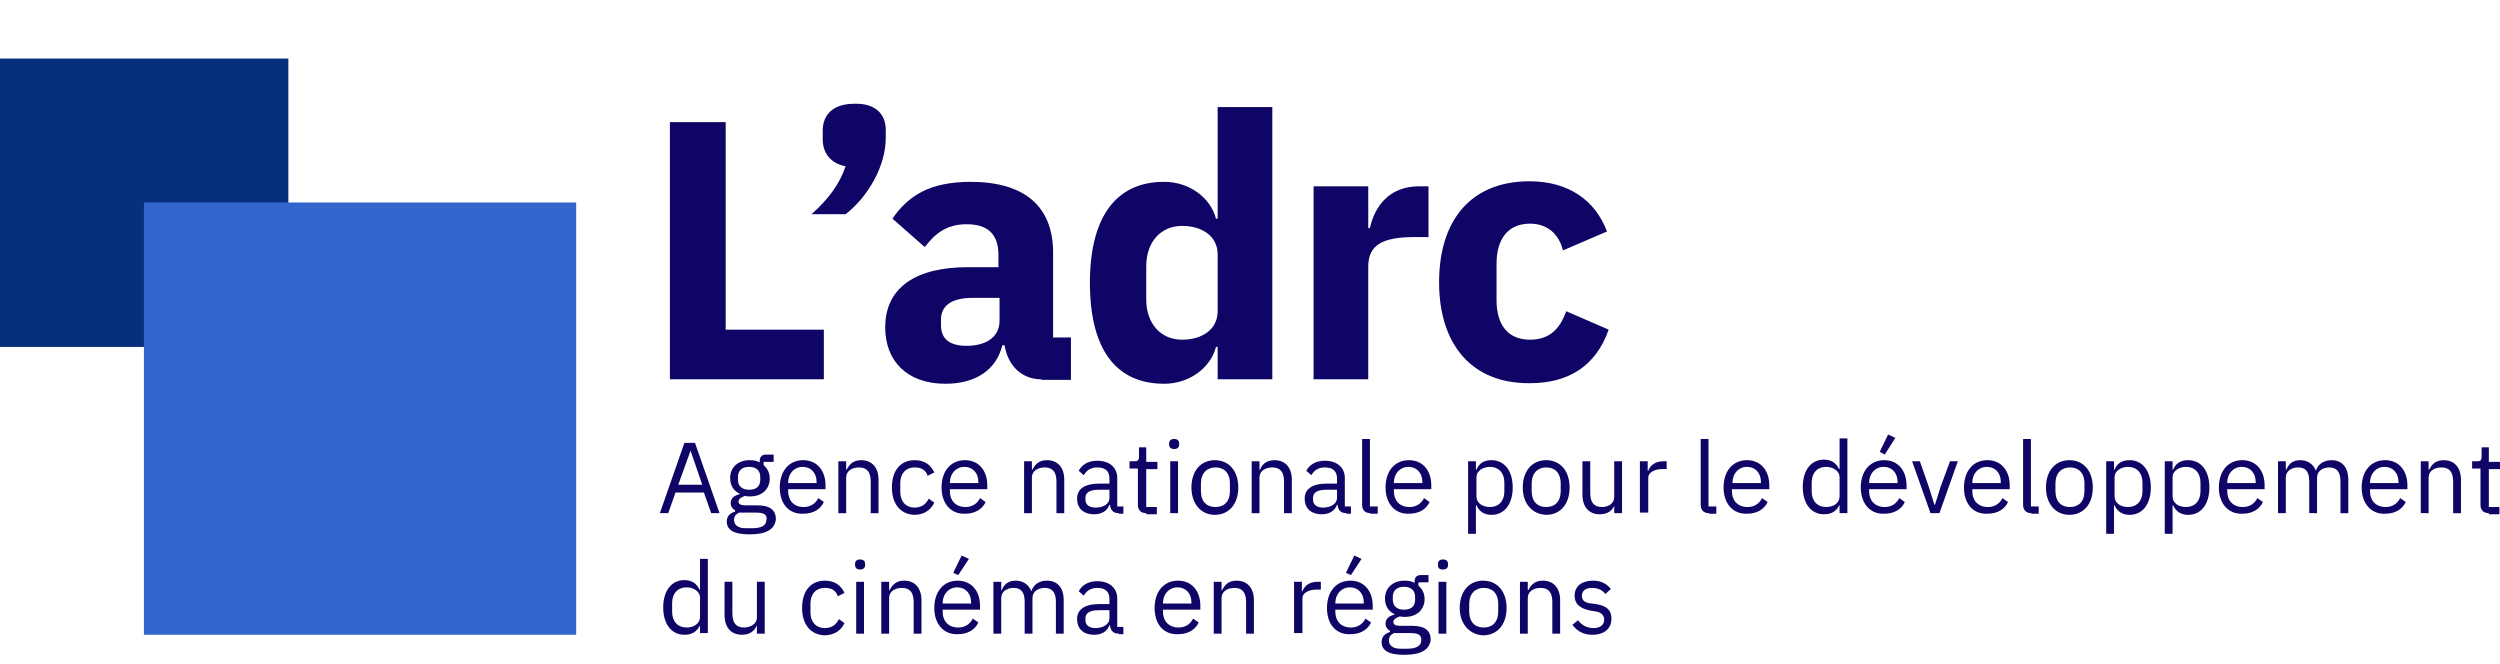<?xml version="1.0" encoding="UTF-8"?>
<svg xmlns="http://www.w3.org/2000/svg" x="0" y="0" version="1.1" viewBox="0 0 448.2 119" xml:space="preserve">
  <g transform="translate(-166 -38)">
    <path fill="#082f7c" d="M166 48.5h51.7v51.7H166z"></path>
    <g class="st1">
      <path d="M286.1 106V59.9h10v37.2h17.6v8.9h-27.6zM324.8 61.3v1.4c0 5.1-3.2 10.6-7.2 13.7h-6.1c2.9-2.6 5-5.3 6.1-8.6-2.8-.5-4.1-2.5-4.1-4.8v-1.6c0-2.7 1.7-4.8 5.7-4.8 3.8-.1 5.6 1.9 5.6 4.7zM352.7 106c-3.5 0-6-2.4-6.6-6.1h-.4c-1.1 4.5-4.9 6.9-10.2 6.9-6.9 0-10.8-4.1-10.8-10.1 0-7.3 5.7-10.8 14.8-10.8h5.5v-2.2c0-3.4-1.6-5.5-5.7-5.5-3.9 0-5.9 2-7.5 4.1l-5.8-5.1c2.8-4.1 6.7-6.6 14-6.6 9.8 0 14.8 4.5 14.8 12.7v15.2h3.2v7.6h-5.3zm-7.5-10.5v-4.1h-4.8c-3.8 0-5.7 1.4-5.7 3.9v1c0 2.5 1.6 3.7 4.6 3.7 3.1 0 5.9-1.3 5.9-4.5zM384.3 100.2h-.3c-1 3.8-4.8 6.6-9.3 6.6-8.8 0-13.3-6.4-13.3-18.1s4.6-18.1 13.3-18.1c4.5 0 8.3 2.8 9.3 6.6h.3v-20h9.8V106h-9.8v-5.8zm0-6.4V83.6c0-3.2-2.7-5.1-6.4-5.1s-6.4 2.8-6.4 7.2v6c0 4.4 2.7 7.2 6.4 7.2s6.4-1.9 6.4-5.1zM401.5 106V71.4h9.8v7.5h.3c.8-3.8 3.4-7.5 8.8-7.5h1.7v9.1h-2.4c-5.7 0-8.4 1.3-8.4 5.3V106h-9.8zM424 88.6c0-11.1 5.7-18.1 16.2-18.1 7 0 11.8 3.4 13.9 9l-7.9 3.4c-.6-2.6-2.5-4.8-5.9-4.8-4 0-6 2.8-6 7.2v6.5c0 4.4 2 7.1 6 7.1 3.9 0 5.5-2.4 6.5-5.1l7.6 3.3c-2.3 6.6-7.3 9.6-14.1 9.6-10.5.1-16.3-7-16.3-18.1z" fill="#0E0566"></path>
    </g>
    <g class="st1">
      <path d="M293.5 130l-1.3-3.7h-5.1l-1.3 3.7h-1.5l4.4-12.6h1.9L295 130h-1.5zm-3.7-11.2l-2.2 6.1h4.3l-2.1-6.1zM300.4 133.8c-2.9 0-4.1-.8-4.1-2.3 0-1 .6-1.5 1.5-1.8v-.2c-.5-.3-.8-.7-.8-1.3 0-.9.7-1.4 1.6-1.6v-.1c-1.1-.5-1.7-1.5-1.7-2.8 0-1.9 1.4-3.2 3.5-3.2.7 0 1.3.1 1.8.4v-.2c0-.7.3-1.2 1.1-1.2h1.4v1.3h-1.8v.6c.7.6 1.1 1.4 1.1 2.4 0 1.9-1.4 3.2-3.5 3.2-.3 0-.6 0-.9-.1-.6.2-1.2.5-1.2 1 0 .6.6.7 1.4.7h2c2.3 0 3.3.9 3.3 2.5-.2 1.8-1.7 2.7-4.7 2.7zm1.2-3.9h-3.1c-.6.3-.9.7-.9 1.3 0 .8.6 1.5 2 1.5h1.3c1.6 0 2.5-.5 2.5-1.5.2-.8-.3-1.3-1.8-1.3zm.7-5.9v-.5c0-1.2-.8-1.8-2-1.8s-2 .6-2 1.8v.5c0 1.2.8 1.8 2 1.8 1.3 0 2-.6 2-1.8zM305.8 125.4c0-3 1.7-4.9 4.2-4.9s4 1.9 4 4.5v.7h-6.7v.4c0 1.6 1 2.8 2.8 2.8 1.2 0 2.1-.6 2.6-1.6l1 .7c-.6 1.3-1.9 2.1-3.7 2.1-2.6.1-4.2-1.8-4.2-4.7zm1.5-.9v.1h5.1v-.2c0-1.6-1-2.7-2.5-2.7s-2.6 1.2-2.6 2.8zM316.3 130v-9.3h1.4v1.5h.1c.5-1 1.2-1.7 2.6-1.7 1.9 0 3.1 1.3 3.1 3.5v6h-1.4v-5.7c0-1.7-.7-2.5-2.1-2.5-1.2 0-2.3.6-2.3 1.8v6.4h-1.4zM325.9 125.4c0-3 1.5-4.9 4.1-4.9 1.8 0 2.9.9 3.5 2.2l-1.2.6c-.3-1-1.1-1.5-2.3-1.5-1.7 0-2.6 1.2-2.6 2.8v1.6c0 1.6.9 2.8 2.6 2.8 1.2 0 2-.6 2.5-1.6l1 .7c-.6 1.3-1.8 2.2-3.6 2.2-2.5-.1-4-2-4-4.9zM334.8 125.4c0-3 1.7-4.9 4.2-4.9s4 1.9 4 4.5v.7h-6.7v.4c0 1.6 1 2.8 2.8 2.8 1.2 0 2.1-.6 2.6-1.6l1 .7c-.6 1.3-1.9 2.1-3.7 2.1-2.5.1-4.2-1.8-4.2-4.7zm1.5-.9v.1h5.1v-.2c0-1.6-1-2.7-2.5-2.7s-2.6 1.2-2.6 2.8zM349.6 130v-9.3h1.4v1.5h.1c.5-1 1.2-1.7 2.6-1.7 1.9 0 3.1 1.3 3.1 3.5v6h-1.4v-5.7c0-1.7-.7-2.5-2.1-2.5-1.2 0-2.3.6-2.3 1.8v6.4h-1.4zM366.6 130c-1.1 0-1.5-.6-1.6-1.5h-.1c-.4 1.1-1.4 1.7-2.7 1.7-2 0-3.1-1.1-3.1-2.8 0-1.7 1.3-2.7 4-2.7h1.8v-.9c0-1.3-.7-2-2.2-2-1.1 0-1.9.5-2.4 1.4l-.9-.8c.5-1 1.6-1.8 3.3-1.8 2.2 0 3.6 1.2 3.6 3.1v5.1h1.1v1.3h-.8zm-1.7-2.7v-1.5H363c-1.6 0-2.4.5-2.4 1.4v.4c0 .9.7 1.4 1.8 1.4 1.5 0 2.5-.7 2.5-1.7zM371.5 130c-1 0-1.5-.6-1.5-1.5V122h-1.5v-1.3h.9c.6 0 .8-.2.8-.8v-1.7h1.3v2.6h2v1.3h-2v6.8h1.9v1.3h-1.9zM375.6 117.7v-.2c0-.5.3-.8.9-.8.6 0 .9.3.9.8v.2c0 .5-.3.8-.9.8-.6 0-.9-.3-.9-.8zm.2 3h1.4v9.3h-1.4v-9.3zM379.6 125.4c0-3 1.7-4.9 4.2-4.9s4.2 1.9 4.2 4.9-1.7 4.9-4.2 4.9-4.2-2-4.2-4.9zm6.9.6v-1.3c0-2-1.1-2.9-2.6-2.9s-2.6 1-2.6 2.9v1.3c0 2 1.1 2.9 2.6 2.9s2.6-.9 2.6-2.9zM390.4 130v-9.3h1.4v1.5h.1c.4-1 1.2-1.7 2.6-1.7 1.9 0 3.1 1.3 3.1 3.5v6h-1.4v-5.7c0-1.7-.7-2.5-2.1-2.5-1.2 0-2.3.6-2.3 1.8v6.4h-1.4zM407.4 130c-1.1 0-1.5-.6-1.6-1.5h-.1c-.4 1.1-1.4 1.7-2.7 1.7-2 0-3.1-1.1-3.1-2.8 0-1.7 1.3-2.7 4-2.7h1.8v-.9c0-1.3-.7-2-2.2-2-1.1 0-1.9.5-2.4 1.4l-.9-.8c.5-1 1.6-1.8 3.3-1.8 2.2 0 3.6 1.2 3.6 3.1v5.1h1.1v1.3h-.8zm-1.7-2.7v-1.5h-1.9c-1.6 0-2.4.5-2.4 1.4v.4c0 .9.7 1.4 1.8 1.4 1.4 0 2.5-.7 2.5-1.7zM411.7 130c-1 0-1.5-.6-1.5-1.5v-11.8h1.4v12.1h1.4v1.3h-1.3zM414.4 125.4c0-3 1.7-4.9 4.2-4.9s4 1.9 4 4.5v.7h-6.7v.4c0 1.6 1 2.8 2.8 2.8 1.2 0 2.1-.6 2.6-1.6l1 .7c-.6 1.3-1.9 2.1-3.7 2.1-2.5.1-4.2-1.8-4.2-4.7zm1.5-.9v.1h5.1v-.2c0-1.6-1-2.7-2.5-2.7s-2.6 1.2-2.6 2.8zM429.2 120.7h1.4v1.5h.1c.5-1.2 1.4-1.7 2.7-1.7 2.3 0 3.8 1.9 3.8 4.9s-1.5 4.9-3.8 4.9c-1.3 0-2.2-.6-2.7-1.7h-.1v5.1h-1.4v-13zm6.5 5.4v-1.6c0-1.7-1-2.8-2.6-2.8-1.3 0-2.4.8-2.4 1.8v3.5c0 1.2 1.1 1.9 2.4 1.9 1.6 0 2.6-1.1 2.6-2.8zM439 125.4c0-3 1.7-4.9 4.2-4.9s4.2 1.9 4.2 4.9-1.7 4.9-4.2 4.9c-2.5-.1-4.2-2-4.2-4.9zm6.8.6v-1.3c0-2-1.1-2.9-2.6-2.9s-2.6 1-2.6 2.9v1.3c0 2 1.1 2.9 2.6 2.9s2.6-.9 2.6-2.9zM455.5 128.5c-.4.9-1.1 1.7-2.7 1.7-1.9 0-3.1-1.3-3.1-3.5v-6h1.4v5.7c0 1.7.7 2.5 2.1 2.5 1.1 0 2.2-.6 2.2-1.8v-6.4h1.4v9.3h-1.4v-1.5zM460 130v-9.3h1.4v1.7h.1c.3-.9 1.2-1.7 2.7-1.7h.6v1.4h-.8c-1.5 0-2.5.7-2.5 1.5v6.3H460zM472.4 130c-1 0-1.5-.6-1.5-1.5v-11.8h1.4v12.1h1.4v1.3h-1.3zM475 125.4c0-3 1.7-4.9 4.2-4.9s4 1.9 4 4.5v.7h-6.7v.4c0 1.6 1 2.8 2.8 2.8 1.2 0 2.1-.6 2.6-1.6l1 .7c-.6 1.3-1.9 2.1-3.7 2.1-2.5.1-4.2-1.8-4.2-4.7zm1.6-.9v.1h5.1v-.2c0-1.6-1-2.7-2.5-2.7s-2.6 1.2-2.6 2.8zM495.8 128.5c-.6 1.2-1.5 1.7-2.8 1.7-2.3 0-3.8-1.9-3.8-4.9s1.5-4.9 3.8-4.9c1.3 0 2.2.6 2.7 1.7h.1v-5.5h1.4V130h-1.4v-1.5zm0-1.5v-3.5c0-1-1.1-1.8-2.4-1.8-1.6 0-2.6 1.1-2.6 2.8v1.6c0 1.7 1 2.8 2.6 2.8 1.3 0 2.4-.7 2.4-1.9zM499.6 125.4c0-3 1.7-4.9 4.2-4.9s4 1.9 4 4.5v.7h-6.7v.4c0 1.6 1 2.8 2.8 2.8 1.2 0 2.1-.6 2.6-1.6l1 .7c-.6 1.3-1.9 2.1-3.7 2.1-2.5.1-4.2-1.8-4.2-4.7zm1.5-.9v.1h5.1v-.2c0-1.6-1-2.7-2.5-2.7s-2.6 1.2-2.6 2.8zm2.8-5l-.9-.5 1.5-3.1 1.3.6-1.9 3zM512.1 130l-3.3-9.3h1.4l1.6 4.6 1 3.2h.1l1-3.2 1.7-4.6h1.4l-3.3 9.3h-1.6zM518.1 125.4c0-3 1.7-4.9 4.2-4.9s4 1.9 4 4.5v.7h-6.7v.4c0 1.6 1 2.8 2.8 2.8 1.2 0 2.1-.6 2.6-1.6l1 .7c-.6 1.3-1.9 2.1-3.7 2.1-2.6.1-4.2-1.8-4.2-4.7zm1.5-.9v.1h5.1v-.2c0-1.6-1-2.7-2.5-2.7s-2.6 1.2-2.6 2.8zM530.2 130c-1 0-1.5-.6-1.5-1.5v-11.8h1.4v12.1h1.4v1.3h-1.3zM532.8 125.4c0-3 1.7-4.9 4.2-4.9s4.2 1.9 4.2 4.9-1.7 4.9-4.2 4.9-4.2-2-4.2-4.9zm6.9.6v-1.3c0-2-1.1-2.9-2.6-2.9s-2.6 1-2.6 2.9v1.3c0 2 1.1 2.9 2.6 2.9s2.6-.9 2.6-2.9zM543.6 120.7h1.4v1.5h.1c.5-1.2 1.4-1.7 2.7-1.7 2.3 0 3.8 1.9 3.8 4.9s-1.5 4.9-3.8 4.9c-1.3 0-2.2-.6-2.7-1.7h-.1v5.1h-1.4v-13zm6.5 5.4v-1.6c0-1.7-1-2.8-2.6-2.8-1.3 0-2.4.8-2.4 1.8v3.5c0 1.2 1.1 1.9 2.4 1.9 1.6 0 2.6-1.1 2.6-2.8zM554.1 120.7h1.4v1.5h.1c.5-1.2 1.4-1.7 2.7-1.7 2.3 0 3.8 1.9 3.8 4.9s-1.5 4.9-3.8 4.9c-1.3 0-2.2-.6-2.7-1.7h-.1v5.1h-1.4v-13zm6.4 5.4v-1.6c0-1.7-1-2.8-2.6-2.8-1.3 0-2.4.8-2.4 1.8v3.5c0 1.2 1.1 1.9 2.4 1.9 1.6 0 2.6-1.1 2.6-2.8zM563.8 125.4c0-3 1.7-4.9 4.2-4.9s4 1.9 4 4.5v.7h-6.7v.4c0 1.6 1 2.8 2.8 2.8 1.2 0 2.1-.6 2.6-1.6l1 .7c-.6 1.3-1.9 2.1-3.7 2.1-2.5.1-4.2-1.8-4.2-4.7zm1.5-.9v.1h5.1v-.2c0-1.6-1-2.7-2.5-2.7s-2.6 1.2-2.6 2.8zM574.4 130v-9.3h1.4v1.5h.1c.4-1 1.1-1.7 2.5-1.7 1.2 0 2.3.6 2.8 1.9.3-1 1.2-1.9 2.8-1.9 1.9 0 3 1.3 3 3.5v6h-1.4v-5.7c0-1.6-.6-2.5-2-2.5-1.1 0-2.2.6-2.2 1.8v6.4H580v-5.7c0-1.7-.6-2.5-2-2.5-1.1 0-2.2.6-2.2 1.8v6.4h-1.4zM589.4 125.4c0-3 1.7-4.9 4.2-4.9s4 1.9 4 4.5v.7h-6.7v.4c0 1.6 1 2.8 2.8 2.8 1.2 0 2.1-.6 2.6-1.6l1 .7c-.6 1.3-1.9 2.1-3.7 2.1-2.5.1-4.2-1.8-4.2-4.7zm1.5-.9v.1h5.1v-.2c0-1.6-1-2.7-2.5-2.7s-2.6 1.2-2.6 2.8zM600 130v-9.3h1.4v1.5h.1c.5-1 1.2-1.7 2.6-1.7 1.9 0 3.1 1.3 3.1 3.5v6h-1.4v-5.7c0-1.7-.7-2.5-2.1-2.5-1.2 0-2.3.6-2.3 1.8v6.4H600zM612.2 130c-1 0-1.5-.6-1.5-1.5V122h-1.5v-1.3h.9c.6 0 .8-.2.8-.8v-1.7h1.3v2.6h2v1.3h-2v6.8h1.9v1.3h-1.9zM291.5 150.1c-.6 1.2-1.5 1.7-2.8 1.7-2.3 0-3.8-1.9-3.8-4.9s1.5-4.9 3.8-4.9c1.3 0 2.2.6 2.7 1.7h.1v-5.5h1.4v13.3h-1.4v-1.4zm0-1.5v-3.5c0-1-1.1-1.8-2.4-1.8-1.6 0-2.6 1.1-2.6 2.8v1.6c0 1.7 1 2.8 2.6 2.8 1.3 0 2.4-.7 2.4-1.9zM301.7 150.1c-.4.9-1.1 1.7-2.7 1.7-1.9 0-3.1-1.3-3.1-3.5v-6h1.4v5.7c0 1.7.7 2.5 2.1 2.5 1.1 0 2.3-.6 2.3-1.8v-6.4h1.4v9.3h-1.4v-1.5zM309.8 147c0-3 1.5-4.9 4.1-4.9 1.8 0 2.9.9 3.5 2.2l-1.2.6c-.3-1-1.1-1.5-2.3-1.5-1.7 0-2.6 1.2-2.6 2.8v1.6c0 1.6.9 2.8 2.6 2.8 1.2 0 2-.6 2.5-1.6l1 .7c-.6 1.3-1.8 2.2-3.6 2.2-2.5-.1-4-2-4-4.9zM319.3 139.3v-.2c0-.5.3-.8.9-.8.6 0 .9.3.9.8v.2c0 .5-.3.8-.9.8-.6 0-.9-.3-.9-.8zm.2 3h1.4v9.3h-1.4v-9.3zM324 151.6v-9.3h1.4v1.5h.1c.5-1 1.2-1.7 2.6-1.7 1.9 0 3.1 1.3 3.1 3.5v6h-1.4v-5.7c0-1.7-.7-2.5-2.1-2.5-1.2 0-2.3.6-2.3 1.8v6.4H324zM333.5 147c0-3 1.7-4.9 4.2-4.9s4 1.9 4 4.5v.7H335v.4c0 1.6 1 2.8 2.8 2.8 1.2 0 2.1-.6 2.6-1.6l1 .7c-.6 1.3-1.9 2.1-3.7 2.1-2.5.1-4.2-1.8-4.2-4.7zm1.5-.9v.1h5.1v-.2c0-1.6-1-2.7-2.5-2.7s-2.6 1.2-2.6 2.8zm2.8-5l-.9-.4 1.5-3.1 1.3.6-1.9 2.9zM344.1 151.6v-9.3h1.4v1.5h.1c.4-1 1.1-1.7 2.5-1.7 1.2 0 2.3.6 2.8 1.9.3-1 1.2-1.9 2.8-1.9 1.9 0 3 1.3 3 3.5v6h-1.4v-5.7c0-1.6-.6-2.5-2-2.5-1.1 0-2.2.6-2.2 1.8v6.4h-1.4v-5.7c0-1.7-.6-2.5-2-2.5-1.1 0-2.2.6-2.2 1.8v6.4h-1.4zM366.6 151.6c-1.1 0-1.5-.6-1.6-1.5h-.1c-.4 1.1-1.4 1.7-2.7 1.7-2 0-3.1-1.1-3.1-2.8 0-1.7 1.3-2.7 4-2.7h1.8v-.9c0-1.3-.7-2-2.2-2-1.1 0-1.9.5-2.4 1.4l-.9-.8c.5-1 1.6-1.8 3.3-1.8 2.2 0 3.6 1.2 3.6 3.1v5.1h1.1v1.3h-.8zm-1.7-2.7v-1.5H363c-1.6 0-2.4.5-2.4 1.4v.4c0 .9.7 1.4 1.8 1.4 1.4 0 2.5-.7 2.5-1.7zM373 147c0-3 1.7-4.9 4.2-4.9s4 1.9 4 4.5v.7h-6.7v.4c0 1.6 1 2.8 2.8 2.8 1.2 0 2.1-.6 2.6-1.6l1 .7c-.6 1.3-1.9 2.1-3.7 2.1-2.6.1-4.2-1.8-4.2-4.7zm1.5-.9v.1h5.1v-.2c0-1.6-1-2.7-2.5-2.7s-2.6 1.2-2.6 2.8zM383.6 151.6v-9.3h1.4v1.5h.1c.5-1 1.2-1.7 2.6-1.7 1.9 0 3.1 1.3 3.1 3.5v6h-1.4v-5.7c0-1.7-.7-2.5-2.1-2.5-1.2 0-2.3.6-2.3 1.8v6.4h-1.4zM398 151.6v-9.3h1.4v1.7h.1c.3-.9 1.2-1.7 2.7-1.7h.6v1.4h-.8c-1.5 0-2.5.7-2.5 1.5v6.3H398zM403.9 147c0-3 1.7-4.9 4.2-4.9s4 1.9 4 4.5v.7h-6.7v.4c0 1.6 1 2.8 2.8 2.8 1.2 0 2.1-.6 2.6-1.6l1 .7c-.6 1.3-1.9 2.1-3.7 2.1-2.6.1-4.2-1.8-4.2-4.7zm1.5-.9v.1h5.1v-.2c0-1.6-1-2.7-2.5-2.7s-2.6 1.2-2.6 2.8zm2.8-5l-.9-.4 1.5-3.1 1.3.6-1.9 2.9zM417.8 155.4c-2.9 0-4.1-.8-4.1-2.3 0-1 .6-1.5 1.5-1.8v-.2c-.5-.3-.8-.7-.8-1.3 0-.9.7-1.4 1.6-1.6v-.1c-1.1-.5-1.7-1.5-1.7-2.8 0-1.9 1.4-3.2 3.5-3.2.7 0 1.3.1 1.8.4v-.2c0-.7.3-1.2 1.1-1.2h1.4v1.3h-1.8v.6c.7.6 1.1 1.4 1.1 2.4 0 1.9-1.4 3.2-3.5 3.2-.3 0-.6 0-.9-.1-.6.2-1.2.5-1.2 1 0 .6.6.7 1.4.7h2c2.3 0 3.3.9 3.3 2.5-.2 1.8-1.8 2.7-4.7 2.7zm1.2-3.9h-3.1c-.6.3-.9.7-.9 1.3 0 .8.6 1.5 2 1.5h1.3c1.6 0 2.5-.5 2.5-1.5.1-.8-.4-1.3-1.8-1.3zm.7-6v-.5c0-1.2-.8-1.8-2-1.8s-2 .6-2 1.8v.5c0 1.2.8 1.8 2 1.8s2-.5 2-1.8zM423.8 139.3v-.2c0-.5.3-.8.9-.8.6 0 .9.3.9.8v.2c0 .5-.3.8-.9.8-.7 0-.9-.3-.9-.8zm.1 3h1.4v9.3h-1.4v-9.3zM427.7 147c0-3 1.7-4.9 4.2-4.9s4.2 1.9 4.2 4.9-1.7 4.9-4.2 4.9c-2.4-.1-4.2-2-4.2-4.9zm6.9.6v-1.3c0-2-1.1-2.9-2.6-2.9s-2.6 1-2.6 2.9v1.3c0 2 1.1 2.9 2.6 2.9s2.6-.9 2.6-2.9zM438.5 151.6v-9.3h1.4v1.5h.1c.5-1 1.2-1.7 2.6-1.7 1.9 0 3.1 1.3 3.1 3.5v6h-1.4v-5.7c0-1.7-.7-2.5-2.1-2.5-1.2 0-2.3.6-2.3 1.8v6.4h-1.4zM447.9 150l1-.8c.7.9 1.6 1.4 2.8 1.4 1.2 0 1.9-.6 1.9-1.5 0-.7-.4-1.3-1.6-1.5l-.7-.1c-1.7-.3-3-1-3-2.7 0-1.8 1.4-2.7 3.3-2.7 1.5 0 2.5.6 3.2 1.5l-1 .9c-.4-.6-1.2-1.1-2.4-1.1s-1.8.6-1.8 1.4c0 .9.6 1.3 1.8 1.4l.7.1c2.1.3 2.8 1.2 2.8 2.6 0 1.8-1.3 2.9-3.4 2.9-1.7 0-2.8-.7-3.6-1.8z" fill="#0E0566"></path>
    </g>
    <path fill="#36c" d="M191.8 74.3h77.5v77.5h-77.5z"></path>
    <path fill="none" d="M166 53h96v96h-96z"></path>
  </g>
</svg>
